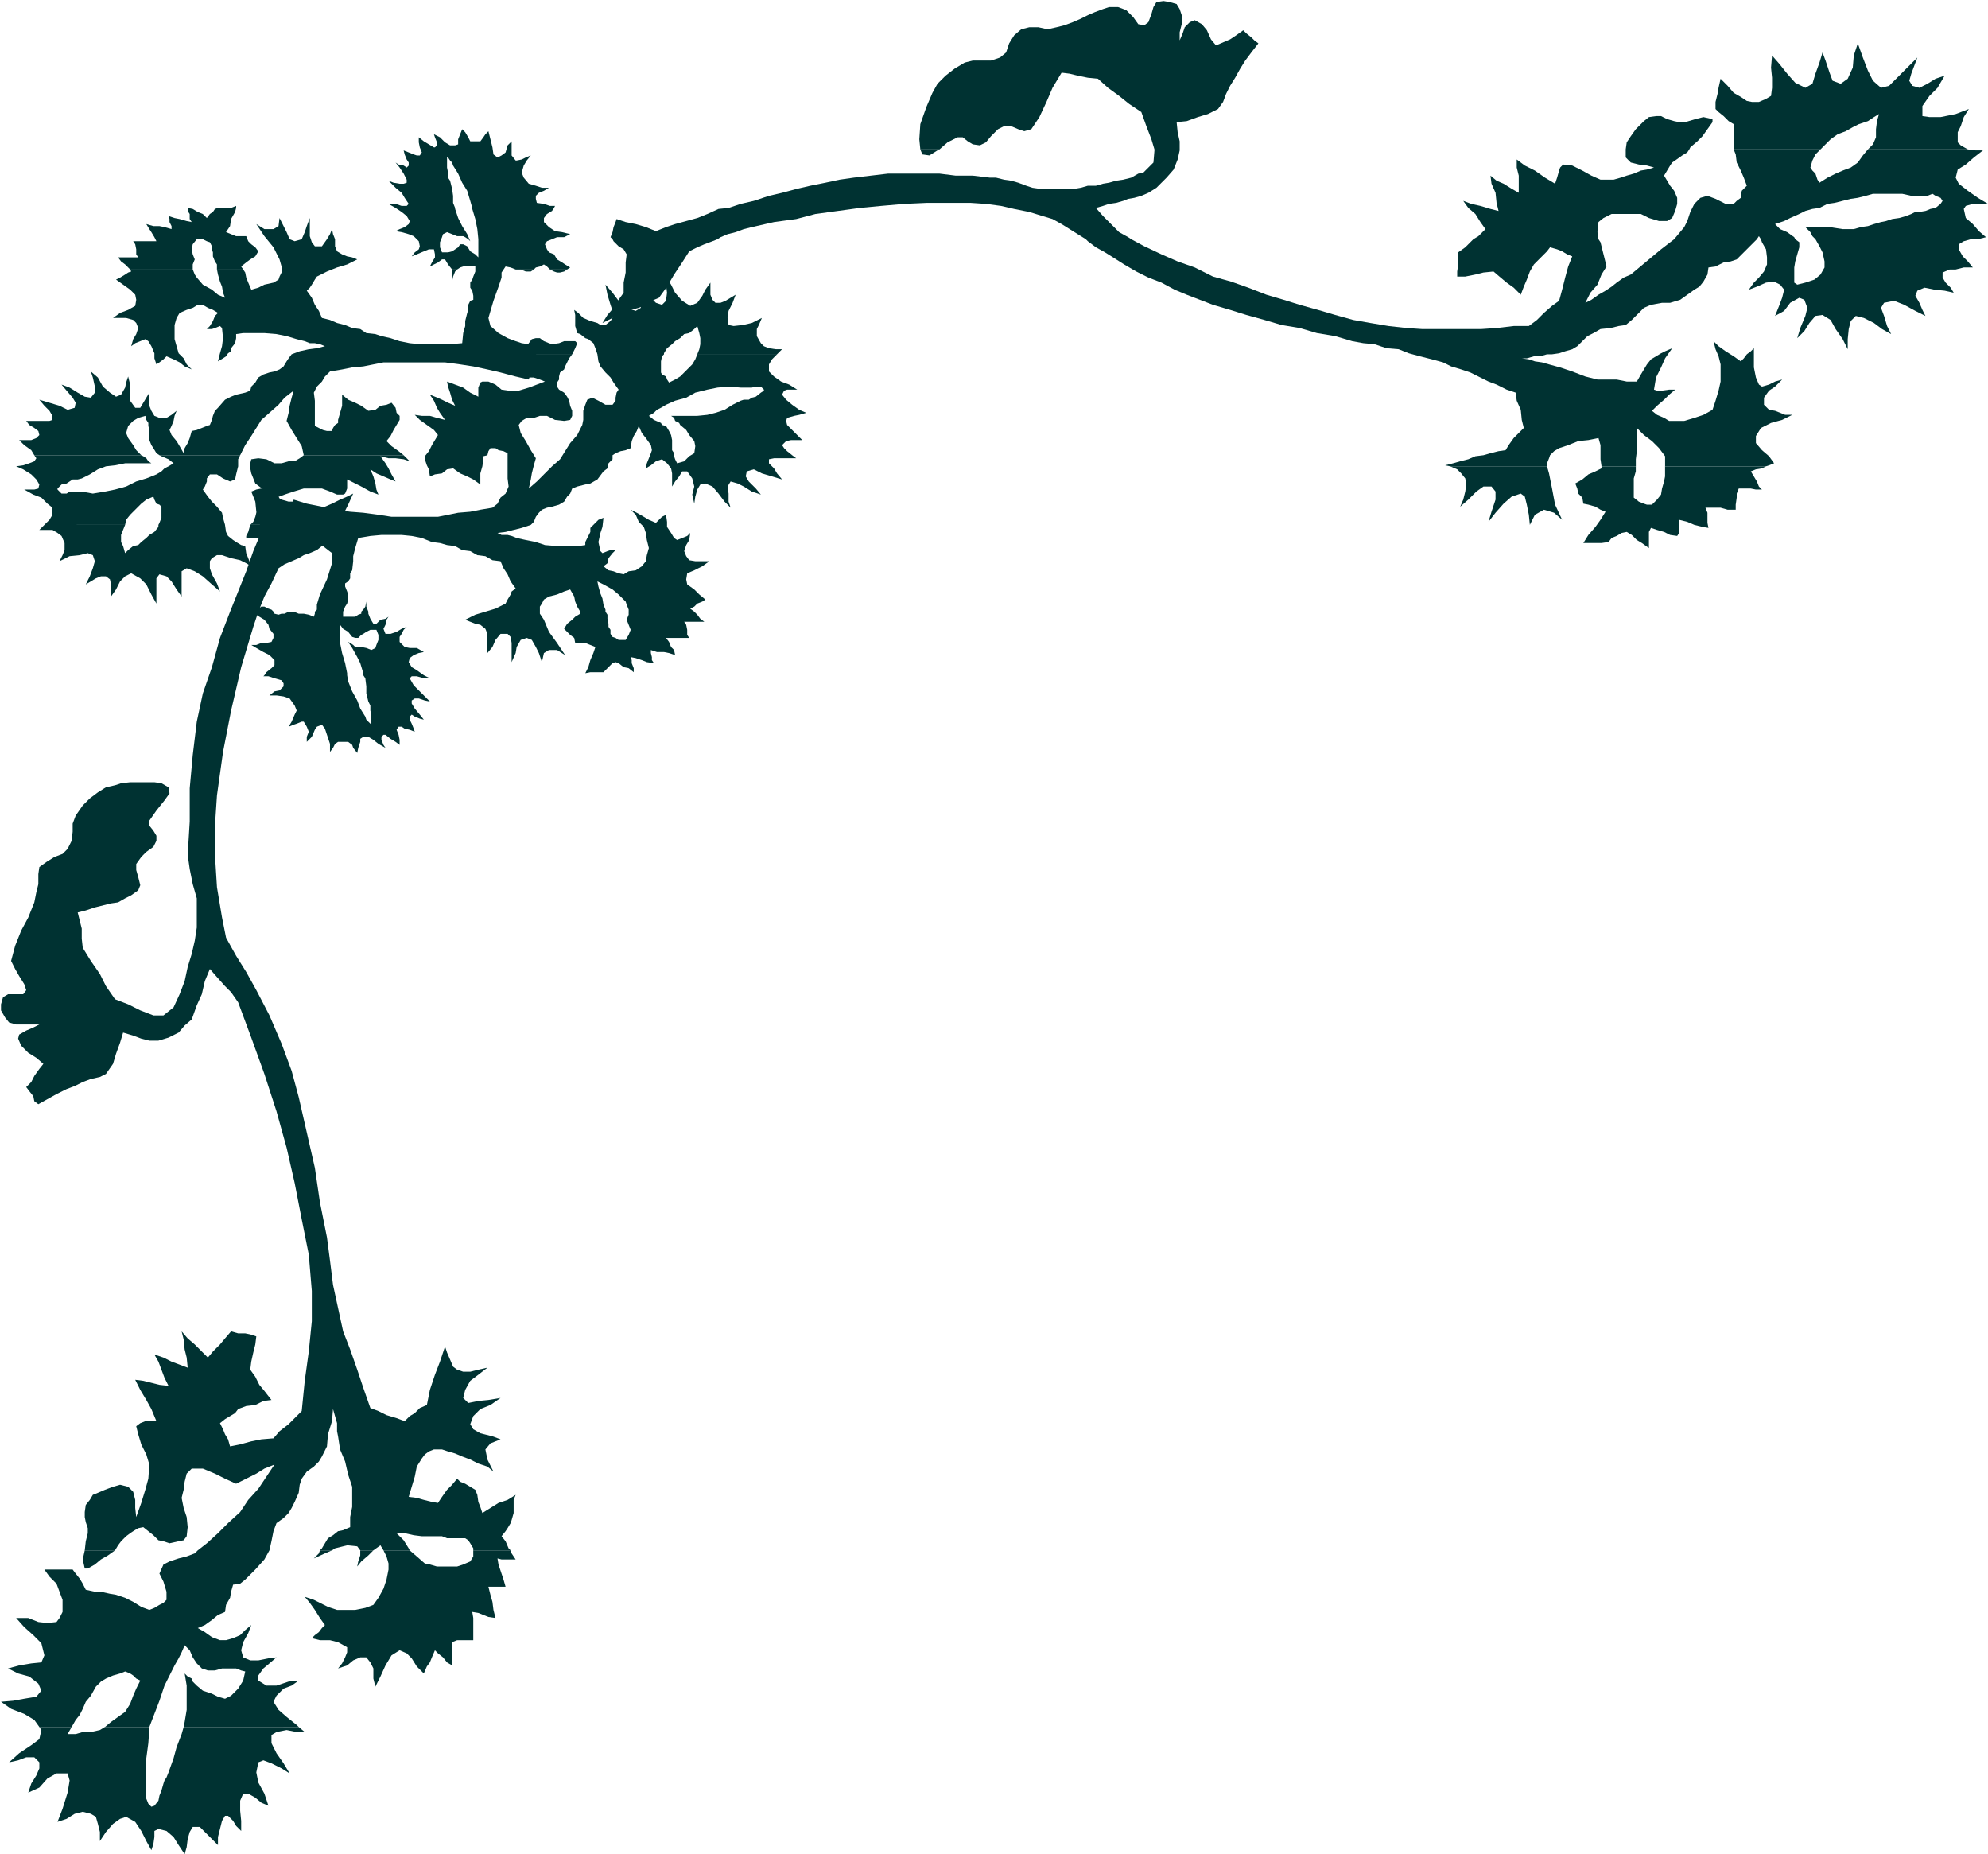 <svg xmlns="http://www.w3.org/2000/svg" fill-rule="evenodd" height="1.837in" preserveAspectRatio="none" stroke-linecap="round" viewBox="0 0 1970 1837" width="1.97in"><style>.brush1{fill:#003232}.pen1{stroke:none}</style><path class="pen1 brush1" d="m912 148-1-10 1-15 6-17 6-14 5-9 8-8 9-7 10-6 8-2h18l9-3 6-5 3-9 5-8 7-6 8-2h9l9 2 9-2 8-2 8-3 7-3 8-4 7-3 8-3 6-2h9l8 3 7 7 5 7 6 1 4-3 3-8 2-7 3-5 7-1 6 1 7 2 3 5 2 6v9l-2 8v8l3-7 2-6 5-5 5-2 7 4 5 6 4 9 5 6 7-3 7-3 6-4 7-5 3 3 5 4 3 3 4 3-7 9-6 8-5 8-5 9-5 8-4 8-3 8-5 7-10 5-10 3-11 4-10 1 1 10 2 9v8h-25l-3-10-5-13-5-14-12-8-10-8-11-8-10-9-10-1-10-2-8-2-8-1-9 15-6 14-7 15-8 12-7 2-6-2-7-3h-7l-6 3-7 7-5 6-6 3-7-1-5-3-5-4h-5l-10 5-8 7h-19zm699 0 1-7 4-6 5-7 3-3 5-5 5-4 7-1h5l6 3 7 2 5 1h6l10-3 8-2 9 2v3l-5 7-5 7-5 5-7 6-1 2h-63zm107 0v-25l-5-3-5-5-5-4-3-3v-7l2-8 1-6 2-9 7 7 6 7 7 4 6 4 5 1h7l7-3 5-3 1-8V77l-1-10 1-12 7 8 8 10 8 9 10 5 7-4 3-10 4-11 3-10 3 8 4 12 3 8 8 3 7-5 5-11 1-12 4-12 5 14 5 13 5 10 8 7 8-2 8-8 10-10 10-10-3 8-3 8-2 7 3 5 7 2 8-4 8-5 9-3-7 12-8 8-7 10v10l7 1h11l15-3 13-5-5 8-3 9-3 6v10l3 3 7 4h-99l5-5 3-7v-8l1-8 2-7-5 3-6 4-9 3-6 3-7 4-8 3-7 5-5 5-5 5h-86zM607 237l-2-2 2-5 1-5 2-5 1-3 9 3 10 2 10 3 10 4 10-4 9-3 11-3 11-3 10-4 11-5 10-1 12-4 13-3 15-5 13-3 15-4 13-3 15-3 14-3 14-2 17-2 17-2h51l16 2h17l17 2h6l8 2 7 1 7 2 8 3 6 2 7 1h35l6-1 7-2h8l7-2 6-1 7-2 7-1 8-2 7-4 5-1 5-5 5-5 1-12v-1h25v1l-2 9-4 10-7 8-10 10-8 5-7 3-7 2-6 1-5 2-7 2-7 1-6 2-7 2 7 8 8 8 8 8 9 5 3 2h-45l-8-5-8-5-8-5-9-5-10-3-13-4-15-3-13-3-15-2-15-1h-44l-22 1-23 2-21 2-22 3-22 3-19 5-22 3-22 5-8 2-8 3-8 2-7 3-3 2H607zm853 0 5-3 7-7-5-7-5-8-7-6-5-7 8 3 9 2 10 3 8 2-2-8-1-10-4-9-1-8 6 5 7 3 8 5 7 4v-17l-2-8v-8l8 6 10 5 10 7 10 6 2-6 2-7 1-3 3-3 9 1 10 5 9 5 9 4h13l7-2 6-2 7-2 7-3 6-1 7-2-7-2-8-1-8-2-5-5v-8h63l-2 3-5 3-7 5-3 2-2 3-3 5-3 5 3 5 3 5 4 5 3 7v6l-2 7-3 7-5 3h-8l-10-3-8-4h-29l-8 4-5 4-1 10 1 7h-124z"/><path class="pen1 brush1" d="m1659 237 10-12 3-6 3-9 4-8 6-6 7-2 8 3 10 5h8l3-3 4-3 1-7 5-5-3-8-3-7-4-8-1-8-2-5h86l-5 5-3 6-2 7 2 3 3 3 2 6 2 3 8-5 8-4 7-3 8-3 7-5 5-7 5-6h99l8 1h7l-9 7-8 7-8 5-2 8 3 6 9 7 10 7 10 6h-15l-7 2-2 3 2 9 7 6 6 7 7 6-8 2h-161l-3-3-2-4-3-3-2-2h24l13 2h11l7-2 7-1 6-2 7-2 5-1 6-2 7-1 7-2 5-2 4-2h4l6-1 5-2 5-1 5-4 2-3-2-3-5-2-3-2-5 2h-16l-9-2h-29l-7 2-8 2-7 1-8 2-8 2-7 1-8 4-7 1-7 2-6 3-9 4-6 3-9 3 5 5 7 3 7 5 1 2h-34l-2-3-2 3h-82zm-747-89 2 5 7 1 8-5 2-1h-19zm525 314-5-1 8-2 7-2 8-2 7-3 8-1 7-2 8-2 7-1 3-5 5-7 5-5 5-5-2-8-1-10-4-9-1-8-9-3-10-5-8-3-8-4-10-5-9-3-10-3-8-4-11-3-12-3-11-3-10-4-12-1-12-4-11-1-11-2-17-5-18-3-17-5-18-3-17-5-18-5-16-5-17-5-13-5-13-5-12-5-13-7-13-5-12-6-12-7-11-7-8-5-9-5-8-6-2-2h45l13 7 17 8 16 7 17 6 18 9 18 5 17 6 18 7 17 5 16 5 18 5 17 5 18 5 17 3 18 3 18 2 15 1h59l15-1 17-2h15l8-6 7-7 8-7 7-5 3-11 3-12 3-11 4-10-5-2-5-3-5-2-7-2-3 4-5 5-5 5-3 3-4 7-3 8-3 7-3 8-7-7-7-5-6-5-7-6-10 1-8 2-10 2h-8v-5l1-7v-12l7-5 6-6 2-2h124l2 3 3 12 3 12-5 8-4 10-7 8-5 10 6-3 7-5 7-4 6-4 5-4 7-5 7-3 6-5 12-10 12-10 13-10h82l-3 3-5 5-7 7-5 5-6 2-7 1-8 4-7 1-1 7-4 7-4 5-5 3-14 10-10 3h-8l-11 2-7 3-5 5-7 7-6 5-7 1-8 2-10 1-7 4-6 3-5 5-5 5-5 3-7 2-6 2-7 1h-5l-7 2h-6l-7 2h-5l7 1 6 2 7 1 7 2 11 3 12 4 13 5 12 3h19l10 2h10l4-7 3-5 3-5 4-5 5-3 5-3 4-2 7-3-7 10-4 9-5 10-2 12 3 1h5l7-1h6l-6 5-5 5-7 6-5 5 5 4 7 3 5 3h15l10-3 9-3 9-5 3-9 3-10 2-9v-17l-2-8-3-7-2-8 5 5 7 5 8 5 7 5 3-3 3-4 4-3 3-3v19l2 10 3 7 3 2 7-2 6-3 7-2-7 7-6 4-5 7v7l5 5 6 1 10 4h7l-10 5-11 3-10 5-5 8v7l6 7 7 6 5 7-5 2-3 1h-100v-10l-6-8-7-7-8-6-7-7v23l-1 8v7h-34l-1-7v-14l-2-7-10 2-10 1-10 4-9 3-5 3-4 4-1 3-2 5v3h-96zM607 237l1 2 5 5 5 3 3 5-1 8v10l-2 10v10l-5 7-5 8-6 7-5 8 6-3 8-4 7-3 7-3 8-2 7-3 6-4 7-3 8-11 7-12 8-12 7-11 8-4 7-3 8-3 5-2H607z"/><path class="pen1 brush1" d="m1745 237 1 3 4 7 1 8v7l-3 7-5 6-5 5-5 7 8-3 9-4 8-1 6 3 4 5-2 8-3 8-4 10 9-5 6-8 9-5 5 2 3 8-2 8-5 12-3 10 7-7 5-8 6-7 7-1 8 5 5 9 7 10 5 10v-10l1-10 2-8 5-5 8 2 10 5 8 6 9 5-4-8-3-10-3-8 3-5 10-2 10 4 11 6 10 5-3-6-3-7-4-7 2-5 7-3 10 2 10 1 9 2-3-5-5-5-3-5v-5l7-3h6l8-2h9l-5-6-5-5-4-7v-5l5-3 7-2h-154l4 7 3 6 2 9v6l-4 7-6 5-9 3-8 2-3-2v-15l1-6 2-7 2-7v-5l-4-3h-34zm-308 225 7 3 4 4 4 5 1 6-1 7-2 8-3 7 8-7 8-8 7-5h8l4 5v8l-4 12-3 10 7-9 8-9 8-7 9-3 4 3 2 8 2 10 1 10 5-10 9-5 10 3 8 7-7-15-3-16-3-15-2-7h-96zm150 0v2l-6 3-7 3-6 5-7 4 2 5 1 5 4 4 1 6 5 1 7 2 5 3 5 2-5 8-5 7-7 8-5 8h18l7-1 3-4 5-2 5-3 5-1 5 3 5 5 5 3 7 5v-16l2-4 6 2 7 2 6 3 7 1 2-3v-13l8 2 7 3 8 2 6 1-1-5v-10l-2-5h15l7 2h8v-5l1-7v-4l2-5h12l5 1h6l-3-3-2-5-3-5-3-5 5-2 6-1 4-2h-100v10l-1 5-2 7-1 6-4 5-5 5h-5l-3-1-5-2-5-4v-19l2-7v-5h-34zM519 351v-3l2-3 3-5 3-4 4-1h4l4 3 5 2 3 1 7-1 5-2h11l2 2-2 5-3 6h-48zm73 0-2-6-2-5-5-4-3-1-5-4-3-1-2-7v-11l-1-5 4 3 5 5 7 3 7 2 3 2h5l5-4 2-3v-7l-2-6-3-10-2-10 7 8 6 8 8 7 9 3 5-3v-25l5 7 5 8 5 5 6 2 4-4 1-8-1-8v-8l5 8 4 8 7 8 8 5 7-3 5-7 3-6 5-7v12l2 5 3 3h5l5-2 5-3 5-3-3 8-4 8-1 7 1 7 5 1 9-1 9-2 10-5-3 7-2 4v7l4 7 3 3 5 2 7 1h6l-5 5h-79l2-5 1-5v-6l-1-5-2-7-3 3-5 4-5 1-4 4-5 3-3 3-5 4-3 5v1h-66zm-169 70-7-5-5-5 7 1h8l7 2 8 2-5-7-3-5-3-7-4-6 5 2 7 3 6 3 7 3-3-6-2-7-2-6-1-5 8 3 8 3 7 5 8 4v-9l2-5 2-1h6l7 3 6 5 7 1h10l10-3 8-3 8-3-5-2-6-2h-7l-3-3-2-7v-6l2-5v-2h48l-3 4-2 4-2 4-1 3-4 3-1 4v3l-2 3v4l2 3 5 3 3 4 2 4 1 5 2 5v5l-2 4-6 1-9-1-8-4h-7l-6 2h-7l-5 3-3 4h-91zm154 0 1-5v-9l2-6 2-5 5-2 6 3 7 4h7l3-4v-3l1-5 2-3-5-7-3-5-5-5-5-6-2-5-1-7h66l-2 2-1 5v11l1 2 4 2 1 3 2 3 6-3 5-3 4-4 3-3 5-5 3-5 2-5h79l-5 5-3 5v7l5 5 7 5 8 3 8 5h-10l-3 1-2 4 4 5 6 5 7 5 7 3-7 2-5 1-7 2-1 3 1 4H674l-1-2-4-2-1-3-3-2h26l10-1 8-2 9-3 8-5 8-4 3-1h5l3-2 4-1 5-4 3-2v-1l-3-3h-5l-4 1h-11l-12-1-11 1-10 2-12 3-9 5-11 3-9 4-5 3-4 2-3 3-5 3 5 4 7 3 1 2h-79zM249 606l4-2 3-1 3-2h3l4 2 3 1 2 2h-22zm63 0 2-2v-5l3-10 7-15 5-16v-10l-9-7-8-4-8-4-7-2-6-1h-5l-4-2v-1l2-9 3-8 2-8 2-7 13 4 15 3 13 3 15 2 13 1 15 2 13 2h46l10-2 10-2 12-1 10-2 12-2 5-4 3-6 5-4 3-7-1-8v-25l-4-2-5-1-3-2h-5l-2 3-1 4-4 1v3l-1 7-2 7v11l-7-5-6-3-7-3-7-5-6 1-5 4-7 1-5 2-1-7-2-4-2-6v-3l4-5 3-6 3-5 3-5-4-5-7-5h91l2 8 5 8 5 9 5 8-2 7-2 8-1 6-2 9 8-7 7-7 8-8 8-7 5-8 5-8 7-8 5-10h79l4 1 3 5 2 4 1 5v10l2 3v3l1 3 2 4 7-2 5-5 5-3 1-7-1-5-5-6-3-5-6-5h106l5 5 5 5 5 5h-11l-5 1-4 4 2 3 3 3 5 4 4 3h-22l-5 1v4l5 5 3 5 5 6-10-3-10-3-8-4-7 2-1 5 3 5 7 7 5 6-9-3-8-5-6-3-7-2-3 5 1 7v8l2 6-6-6-6-8-6-7-7-3-5 1-3 5-2 7-1 7-2-9 2-8-2-8-5-7h-5l-3 5-4 5-3 5v-13l-1-5-4-5-5-4-6 2-5 4-5 3 1-5 2-5 2-5 1-3-1-5-5-7-4-5-3-7-2 5-3 5-2 5-1 7-5 2-5 1-5 2-3 2v4l-4 4-1 5-4 3-6 8-7 4-5 1-8 2-5 2-2 5-3 3-3 5-5 3-7 2-5 1-5 2-3 3-3 4-2 5-3 3-9 3-8 2-8 2-8 1 4 2h6l4 1 5 2 9 2 10 2 9 3 12 1h21l7-1v-3l3-6 2-4v-4l3-3 2-2 3-3 5-2-1 9-2 6-2 9 2 9 2 2 5-2 3-1h5l-3 3-4 5-1 5-4 3 5 4 5 1 5 2 5 1 5-3 7-1 6-4 4-5 1-6 2-7-2-8-1-7-2-6-5-5-3-7-5-5 6 3 7 4 5 3 7 3 1-1 2-2 3-3 4-2 1 7v5l4 6 3 5 3 2 5-2 5-2 3-3-1 7-3 5-2 6 2 5 3 4 6 1h14l-7 5-8 4-7 3-1 6 1 5 7 5 5 5 6 5-3 2-5 2-3 3-4 2 4 3h-65v-2l-2-5-1-3-7-7-6-5-9-5-6-3 1 5 2 7 2 5 1 6 2 5v2h-25l-3-5-2-5-1-5-4-7-6 2-7 3-8 2-5 3-2 4-2 3v5h-54l10-3 10-5 2-4 3-5 1-3 4-3-5-7-3-7-4-6-3-7-8-1-7-4-8-1-7-4-8-1-7-4-8-1-7-2-8-1-10-4-10-2-10-1h-20l-11 1-12 2-3 10-2 8v5l-1 9-2 3v5l-2 3-3 2v3l2 5 1 3v5l-1 4-2 3-2 5h-28z"/><path class="pen1 brush1" d="m358 606 2-2 2-3 1-5v5l2 5h-7zm-96 63 2-3 5-4 3-3v-5l-5-5-6-3-7-4-5-3h5l5-2h5l5-1 2-4v-4l-4-5-1-4-4-5-5-3-3-2-5-3h22l1 2 4 1 3-1h3l4-2h5l5 2h5l5 1 5 2 1-3v-2h28v5h12l3-2 3-1v-2h7v2l2 5 3 5h3l4-4 5-1 3-2-2 3-1 5-2 4 2 5h5l6-2 5-3 5-2-3 3-2 4-2 3v5l5 5 5 1h7l7 4-5 1-5 2-4 3-1 4 3 5 5 3 7 5h-60v-2l-3-10-3-6-5-9-4-6 2 1 3 2 2 2h6l5 1 5 2 4-2 1-3 2-5v-5l-2-5h-6l-4 2-3 2-2 1-3 3h-3l-3-1-4-5-5-3-3-4v18l2 10 3 10 2 10v2h-82zm219-63-10 3-10 5 5 2 5 2 5 1 5 4 2 5v19l5-6 3-7 5-6h7l3 3 1 6v19l4-9 1-6 4-7 6-2 5 2 4 7 3 6 3 9 2-9 5-3h8l8 5-8-12-8-11-5-12-4-6v-2h-54zm94 0v2l-5 3-3 3-5 4-3 5 3 3 3 3 4 3 1 5h10l5 2 5 2-2 6-3 7-2 7-3 6 5-1h13l4-4 1-1 4-4 3-1 3 1 5 4 5 1 5 4v-4l-2-5v-3l-1-3 5 1 6 2 5 2 7 1-2-3v-3l-1-4v-3l6 2h7l5 1 6 2-1-5-3-3-2-5-3-4h23l-2-3v-5l-1-5-2-3h20l-4-3-3-4-3-3h-65v3l-2 5 2 5 2 5-2 5-3 5h-7l-3-2-3-1-2-3v-4l-2-3v-3l-1-5v-4l-2-3h-25zm-313 63-1 1h5l6 2 7 2 2 3v3l-4 4-5 1-5 4h7l7 1 6 2 5 7 2 5-2 4-3 7-3 5 5-2 3-1 5-2h2l3 5 2 5-2 5v5l5-5 3-7 2-3 5-2 3 4 2 6 3 9v8l3-4 2-4 3-2h10l4 3 1 3 4 5 1-5 2-6v-3l3-2h5l5 3 5 4 7 4-2-3-2-5v-3l2-2h2l5 4 5 3 4 3v-5l-1-5-2-5 2-3h3l3 2 5 1 5 2-1-3-2-5-2-4v-3l2-2 3 2 5 2 4 1-4-5-5-6-3-5v-3l3-2h4l6 2 5 1-6-6-5-5-5-5-4-7 2-2h5l7 2h6l-6-3h-60l2 3 1 8v7l2 8 2 4v5l1 4v10l-1-1-2-2-2-2-1-3-5-8-3-8-5-9-4-10-1-6h-82zm-33-463 5-2v2h-5zm163 0-7-4h7l6 2h5l2-2-4-6-3-5-6-5-7-7 5 2 6 1h4l3-1v-3l-3-6-4-6-4-5 3 2 5 1 3 2 2-2v-3l-2-3-2-5-1-4 5 2 5 2 3 1h3l2-3-2-5-1-5v-5l5 4 5 3 5 3h1l2-2v-3l-2-5-1-3 6 3 5 5 5 3h5l3-1v-5l2-5 2-5 3 3 3 5 2 4h10l3-4 2-3 3-3 2 8 2 8 1 7 4 3 4-2 4-3 2-7 4-4v14l4 5h1l5-1 4-2 5-2-4 5-3 5-2 7 2 5 5 6 7 2 6 2h7l-5 3-5 2-3 3v3l1 4 7 1 6 2h5l-1 2h-81l-2-7-3-10-5-8-4-9-5-8-1-3-2-2-2-3h-1v10l1 5v5l2 3 2 8 1 7v7l2 5h-59zm-263 61-2-2-3-3-4-3-3-4h20l-2-3v-5l-1-5-2-3h23l-2-4-3-5-2-3-3-5 7 2h6l5 1 7 2v-3l-2-4v-3l-1-3 6 2 5 1 7 2 5 1-2-3v-5l-2-3v-3l5 1 5 3 5 2 4 4 3-4 3-2 2-3 3-1h18l-1 4-4 7-1 7-4 6 5 2 5 2h10l2 5 3 3 4 3 3 4-3 5-5 3-4 3-5 4 2 3h-26v-5l-2-3-2-5v-4l-1-3v-3l-2-4-3-1-4-2h-6l-4 5-1 5 1 5 2 5-2 5v5h-62zm150 0v-3l-2-7-6-12-9-11-8-12 8 5h9l5-3 1-8 4 8 3 6 3 7 5 2 7-2 3-7 2-6 3-8v18l2 6 3 4h7l5-7 3-5 2-5 1 5 2 5v7l2 5 5 3 5 2 5 1 5 2-10 5-10 3-5 2h-50zm169 0-4-5-3-5h-3l-4 3-4 2-4 2 2-4 3-5v-3l-1-5h-5l-5 2-7 3-5 2 3-4 4-3 1-3-1-5-5-5-5-2-7-2-6-1 4-2 5-2 4-3 1-3-3-5-5-4-6-4h59v1l3 9 4 8 5 8 3 7-2-2-3-2-2-1h-6l-5-2-5-2-4 2-1 3-2 5v5l2 5h6l4-1 3-2 3-2 2-3h3l4 2 3 5 5 3 3 3v-18l-1-10-2-10-3-10v-1h81l-2 3-5 3-3 4v4l5 5 6 4 7 1 8 2-6 3h-7l-5 2-5 2-2 3 2 5 2 3 5 2 3 5 5 3 3 2 5 3-3 2h-17l-3-3-3-2-4 2-4 1-2 2h-18l-5-2-5-1-2 3h-28v-3h-12l-3 1-3 2h-5zM34 451l-3-5-7-5-5-5h12l5-2 3-3-1-4-4-3-5-3-3-4h23l3-1v-4l-3-5-5-5-5-6 10 3 10 3 8 4 7-2 1-5-3-5-6-7-5-6 8 3 8 5 7 4 6 1 4-5v-6l-2-9-2-6 7 6 5 9 7 6 6 4 5-2 4-7 1-5 2-6 2 8v16l5 7h5l3-5 3-5 3-5v13l2 5 3 5 5 2h7l5-3 5-4-2 5-1 5-2 5-2 4 2 5 5 6 3 5 4 7 1-5 3-5 2-5 2-7 5-1 5-2 5-2 3-1 2-5 1-4 2-5 3-3 7-8 6-3 5-2 9-2 5-2 1-4 4-4 3-5 5-3 6-2 5-1 5-2 4-3 3-5 2-3 3-4 8-3 9-2 8-1 8-2-5-2-5-1h-5l-5-2-8-2-10-3-10-2-12-1h-21l-7 1v4l-1 5-4 5v3l-3 2-2 3-3 2-5 3 2-8 2-7 1-8-1-10-2-2-5 2-3 1h-5l3-3 3-5 2-5 3-3-5-3-5-2-5-3h-5l-5 3-6 2-7 3-3 5-2 7v14l2 7 2 7 5 5 3 6 5 5-7-3-5-4-6-3-7-3-2 2-1 1-4 3-3 2-2-6v-5l-3-7-3-5-3-2-5 2-5 2-4 3 2-7 3-5 2-6-2-5-3-3-7-2h-13l7-5 8-3 7-4 1-6-1-5-5-5-7-5-7-5 4-2 5-3 3-2 3-1-1-2h62l2 5 2 3 6 7 9 5 6 5 7 3-2-5-1-6-2-5-2-7-1-5h26l2 3 1 5 2 5 3 7 7-2 6-3 9-2 5-3 1-3 2-4v-3h50l-5 2-10 5-2 3-3 5-2 3-3 3 5 7 3 7 4 6 3 7 8 2 7 3 8 2 7 3 8 1 6 4 9 1 6 2 9 2 9 3 10 2 10 1h30l12-1 1-10 2-7v-5l2-8 1-3v-5l2-4 3-1v-4l-1-5-2-3v-5l2-3 1-3 2-5v-2h28l-2 3v5l-3 9-5 14-5 17 2 8 8 7 9 5 8 3 6 2 7 1h5l3 2v2l-1 8-2 8-3 8-2 7-13-3-15-4-13-3-14-3-13-2-15-2h-61l-10 2-10 2-11 1-10 2-12 2-5 5-3 5-5 5-3 6 1 8v25l4 2 4 2 4 1h5l1-3 2-3 3-2v-3l2-7 2-7v-11l6 5 7 3 6 3 7 5 7-1 5-4 6-1 5-2 4 5 1 5 3 3v4l-3 5-3 5-3 6-4 5 5 5 7 5 5 4h-99l-2-9-5-8-5-8-5-9 2-8 1-7 2-8 2-7-9 7-6 7-9 8-8 7-5 8-5 8-6 9-5 10h-80l-3-2-3-5-2-3-2-5v-10l-1-4v-3l-2-3-1-4-7 2-5 3-5 5-2 7 2 5 5 7 3 5 5 5H34z"/><path class="pen1 brush1" d="M448 267v12l1-5 2-5 2-2h-5zm63 0h5l5 2h5l3-2h-18zm34 0 4 2 3 1h3l4-1 3-2h-17zM44 520l5-5 3-5v-7l-5-4-6-6-8-3-9-5h10l4-1 1-4-3-5-5-5-8-5-7-3 7-1 6-2 5-2 2-3-2-3h106l2 1 3 2 2 3 3 2h-26l-10 2-9 1-8 3-8 5-8 4-4 1h-5l-3 2-3 2-5 1-4 4v1l4 4h5l3-2h12l11 2 12-2 10-2 11-3 10-5 10-3 10-4 5-3 3-3 4-2 5-3-5-4-7-3-2-1h80l-2 4v7l-2 8-1 5-5 2-7-3-6-4h-7l-3 4v3l-2 5-2 3 5 7 4 5 5 5 5 6 1 5 2 7h-66l1-2 2-5v-11l-2-2-3-1-2-4-1-3-7 3-5 4-3 3-3 3-5 5-4 5-1 5H44zm204 0 3-3 2-5 1-4 2-3 3-3 2-3v-4l1-3v-3l-1-4-4-3-4-3-2-5-2-5-1-5v-5l1-4 7-1 8 1 8 4h7l7-2h6l5-3 4-3h99l1 1 5 5-6-2-8-1h-7l-8-2 5 7 3 5 3 6 4 7-5-2-7-3-7-3-6-4 3 7 2 7 1 6 2 5-8-3-9-5-6-3-8-4v9l-2 5-2 1h-6l-7-3-8-3h-18l-10 3-9 3-8 3 5 2 7 2h6l4 3 3 5 2 5-2 5v5h-51zm-204 0-5 5h13l5 3 4 3 3 7v7l-2 5-3 6 10-5 10-1 8-2 5 2 2 6-2 7-3 8-4 8 5-3 5-3 5-2h5l4 3 1 5v12l5-7 4-8 5-5 6-3 9 5 6 6 5 10 5 9v-25l3-4 7 2 5 5 5 8 5 7v-25l5-3 8 3 8 5 9 8 8 7-3-8-5-9-2-6v-7l2-3 5-3h5l3 1 6 2 9 2 6 3 5 3-1-3-2-5-2-5-1-7-4-1-5-3-3-2-5-4-2-4-1-7h-66v2l-4 5-5 3-3 3-5 4-3 3-5 1-5 4-3 3-2-7-2-4v-7l2-5 2-5H44z"/><path class="pen1 brush1" d="m248 520-2 7-2 4v2h12l5-2 6-1h5l5 1 5 2h5l4-2 3-3 3-5 2-3h-51z"/><path class="pen1 brush1" d="m84 1536 1-9 2-8v-5l-2-6-1-5v-5l1-7 4-5 3-5 5-2 7-3 8-3 7-2 8 2 5 5 2 8v8l1 9 5-14 4-13 3-11 1-14-3-10-5-10-3-10-2-8 4-3 5-2h11l-5-12-5-9-6-10-5-10 8 1 8 2 8 2 9 1-4-8-3-8-3-8-4-7 9 3 8 4 8 3 8 3-1-10-2-8-1-10-2-8 6 7 7 6 7 7 6 6 5-6 7-7 5-6 6-7 7 2h7l5 1 6 2-1 8-2 8-2 9-1 8 5 7 4 8 5 6 7 9-8 1-8 4-9 1-8 3-3 4-5 3-5 3-5 4 3 6 2 5 3 5 2 7 10-2 11-3 10-2 12-1 6-7 9-7 6-6 7-7 3-30 4-29 3-30v-30l-3-36-7-35-7-36-8-35-10-36-12-37-13-36-13-35-7-10-6-6-8-9-7-8-5 12-3 13-5 11-5 14-7 6-6 7-10 5-10 3h-9l-8-2-8-3-10-3-3 10-4 11-3 10-7 10-6 3-9 2-8 3-8 4-8 3-10 5-9 5-9 5-4-3-1-5-4-5-3-4 5-5 3-6 5-7 4-5-7-6-8-5-7-7-3-7 1-4 7-4 7-3 6-3H16l-7-2-4-5-4-7v-6l2-7 5-3h15l3-4-2-6-5-8-4-7-4-8 4-15 6-15 7-13 6-15 2-10 2-8v-10l1-7 7-5 8-5 8-3 5-5 4-8 1-9v-8l3-8 7-10 7-7 8-6 8-5 9-2 6-2 9-1h24l7 1 7 4 1 6-5 7-8 10-7 10v5l4 5 3 5v5l-3 6-7 5-5 5-5 7v6l2 7 2 8-2 5-7 5-6 3-7 4-7 1-8 2-8 2-9 3-8 2 2 8 2 8v10l1 9 8 13 9 13 6 12 9 13 13 5 12 6 13 5h10l10-8 6-13 5-13 3-14 4-13 3-13 2-13v-29l-4-14-3-15-2-14 2-33v-33l3-33 4-33 6-28 9-26 8-29 10-26 8-20 8-20 7-20 8-19-2-10-3-10-1-10-4-10 5-2 5-1h5l5-2 3 5 4 5 3 5 3 3 10 2h30l7-3 8-4 7-3 6-3-5 11-6 12-7 13-7 13-6 3-5 4-7 3-6 2-5 3-7 3-7 3-6 4-7 15-7 13-6 15-5 15-12 40-10 43-8 41-6 43-2 30v29l2 32 5 30 4 20 10 18 10 16 10 18 13 25 12 28 10 27 7 26 8 35 8 35 5 34 7 35 3 23 3 24 5 23 5 23 7 18 7 20 6 18 7 20 8 3 8 4 10 3 8 3 5-5 5-3 5-5 7-3 3-15 5-15 5-13 5-15 2 6 3 7 3 7 4 3 6 2h7l8-2 9-2-9 7-8 6-5 9-2 8 5 5 10-2 10-1 12-2-10 7-10 4-7 7-3 8 3 5 7 4 12 3 8 3-10 4-5 6 2 10 6 12-6-5-9-3-8-4-8-3-7-3-7-2-6-2h-8l-5 2-4 3-3 4-5 8-2 10-3 10-3 10 8 1 7 2 8 2 6 1 4-6 5-7 5-5 5-6 3 3 5 2 5 3 5 3 2 5 1 7 2 5 2 6 8-5 8-5 9-3 8-5-2 5v13l-2 7-1 3-3 5-2 3-4 5 4 5 3 7 2 2h-37v-2l-3-5-2-3-3-2h-18l-5-2h-20l-8-1-9-2h-8l7 7 5 8 1 2h-26l-3-5-7 5h-13l-3-4-10-1-12 3-3 2h-12l2-2 3-5 3-5 5-3 5-4 5-1 7-3v-10l2-10v-20l-4-12-3-13-5-12-2-13-1-5v-8l-2-7-2-7-1 12-4 13-1 12-5 10-3 5-5 5-7 5-5 7-2 6-1 8-4 9-3 6-3 5-5 5-7 5-3 8-2 10-2 9h-71l9-7 11-10 10-10 12-11 8-12 10-11 8-12 8-12-10 4-8 5-10 5-10 5-11-5-10-5-12-5h-11l-5 5-2 8-1 8-2 8 2 10 3 9 1 10-1 9-3 4-5 1-9 2-6-2-5-1-5-5-5-4-5-4-5 1-5 3-3 2-4 3-5 5-3 4-3 5H84zm-45 175-5-7-10-6-13-5-10-7 12-1 11-2 12-2 5-6-3-7-9-7-11-3-10-5 11-3 12-2 10-1 3-7-3-12-8-8-9-8-8-9h12l10 4 9 1 9-1 3-4 3-6v-12l-3-8-3-8-7-7-5-7h28l3 4 4 5 3 5 3 6 9 2h6l9 2 6 1 9 3 8 4 8 5 8 3 5-2 5-3 4-2 3-3v-8l-3-10-4-8 4-9 6-3 9-3 8-2 8-3 3-3h71l-5 9-9 10-5 5-5 5-5 4-7 1-2 7-1 6-4 7-1 7-7 3-6 5-7 5-7 3 7 4 7 5 8 3h6l7-2 7-3 5-5 6-5-3 8-5 9-2 8 2 7 7 3h8l10-2 8-1-7 6-6 5-5 7v5l8 5h10l12-4 10-1-7 5-8 3-7 7-3 6 5 8 8 7 10 8 2 2H182l1-5 2-12v-24l-2-12 3 3 4 2 1 3 4 4 6 5 9 3 6 3 7 2 6-3 7-7 5-8 2-9-4-1-5-2h-14l-7 2h-7l-6-2-5-5-4-6-3-7-5-5-3 7-3 6-4 7-3 6-7 14-5 15-5 13-5 13h-44l6-5 7-5 7-5 5-8 3-8 3-7 4-8-4-2-3-3-3-2-5-2-5 2-7 2-7 3-5 3-5 5-5 9-5 6-3 7-3 6-4 5-4 7H39z"/><path class="pen1 brush1" d="m84 1536-2 9 2 9h3l7-4 6-5 7-4 7-5H84zm233 0-1 3-5 5 11-5 7-3h-12zm40 0v5l-2 6-1 5 4-5 7-6 5-5h-13z"/><path class="pen1 brush1" d="m380 1536 3 6 2 7v6l-2 10-3 9-5 9-5 7-8 3-10 2h-18l-9-3-8-4-6-3-9-3 5 6 5 7 5 8 5 7-3 3-3 4-4 3-3 3 8 2h10l8 2 9 5v5l-2 5-3 6-4 5 9-3 6-5 7-3h6l4 5 3 6v10l2 8 5-10 5-11 6-10 8-5 7 3 5 5 5 8 7 7 3-7 3-4 2-5 3-7 3 3 5 4 4 5 5 3v-23l5-2h16v-22l-1-6 6 1 5 2 5 2 7 1-2-8-1-8-2-7-2-8h17l-2-7-2-6-3-9-1-6 4 1h14l-4-6-1-3h-37v6l-3 5-7 3-6 2h-20l-7-2-5-1-8-7-7-6h-26zM39 1711l2 3-2 9-8 6-12 8-10 9 9-2 8-3h8l5 5v6l-3 7-5 8-3 9 11-5 8-9 9-5h11l2 7-2 12-5 16-5 13 9-3 8-5 8-2 8 2 5 3 2 7 2 8v9l6-9 7-8 7-5 6-2 9 5 6 9 5 10 5 9 2-6 1-7v-6l4-2 8 2 7 6 5 8 6 9 2-7 1-8 2-7 3-5h7l5 5 7 7 6 6v-8l2-8 2-8 3-5h3l5 5 3 5 5 5v-10l-1-10v-10l3-7h5l7 4 6 5 7 3-4-12-6-11-2-10 2-10 5-2 8 3 10 5 8 5-6-10-7-10-5-10v-8l5-3 10-2 10 2h8l-6-5H182l-2 7-5 13-3 11-5 14-2 5-2 3-1 3-2 7-2 5-1 5-4 5-3 1-3-3-2-5v-40l2-15 1-14v-2h-44l-5 3-9 2h-8l-7 2h-8l4-7H39z"/></svg>
